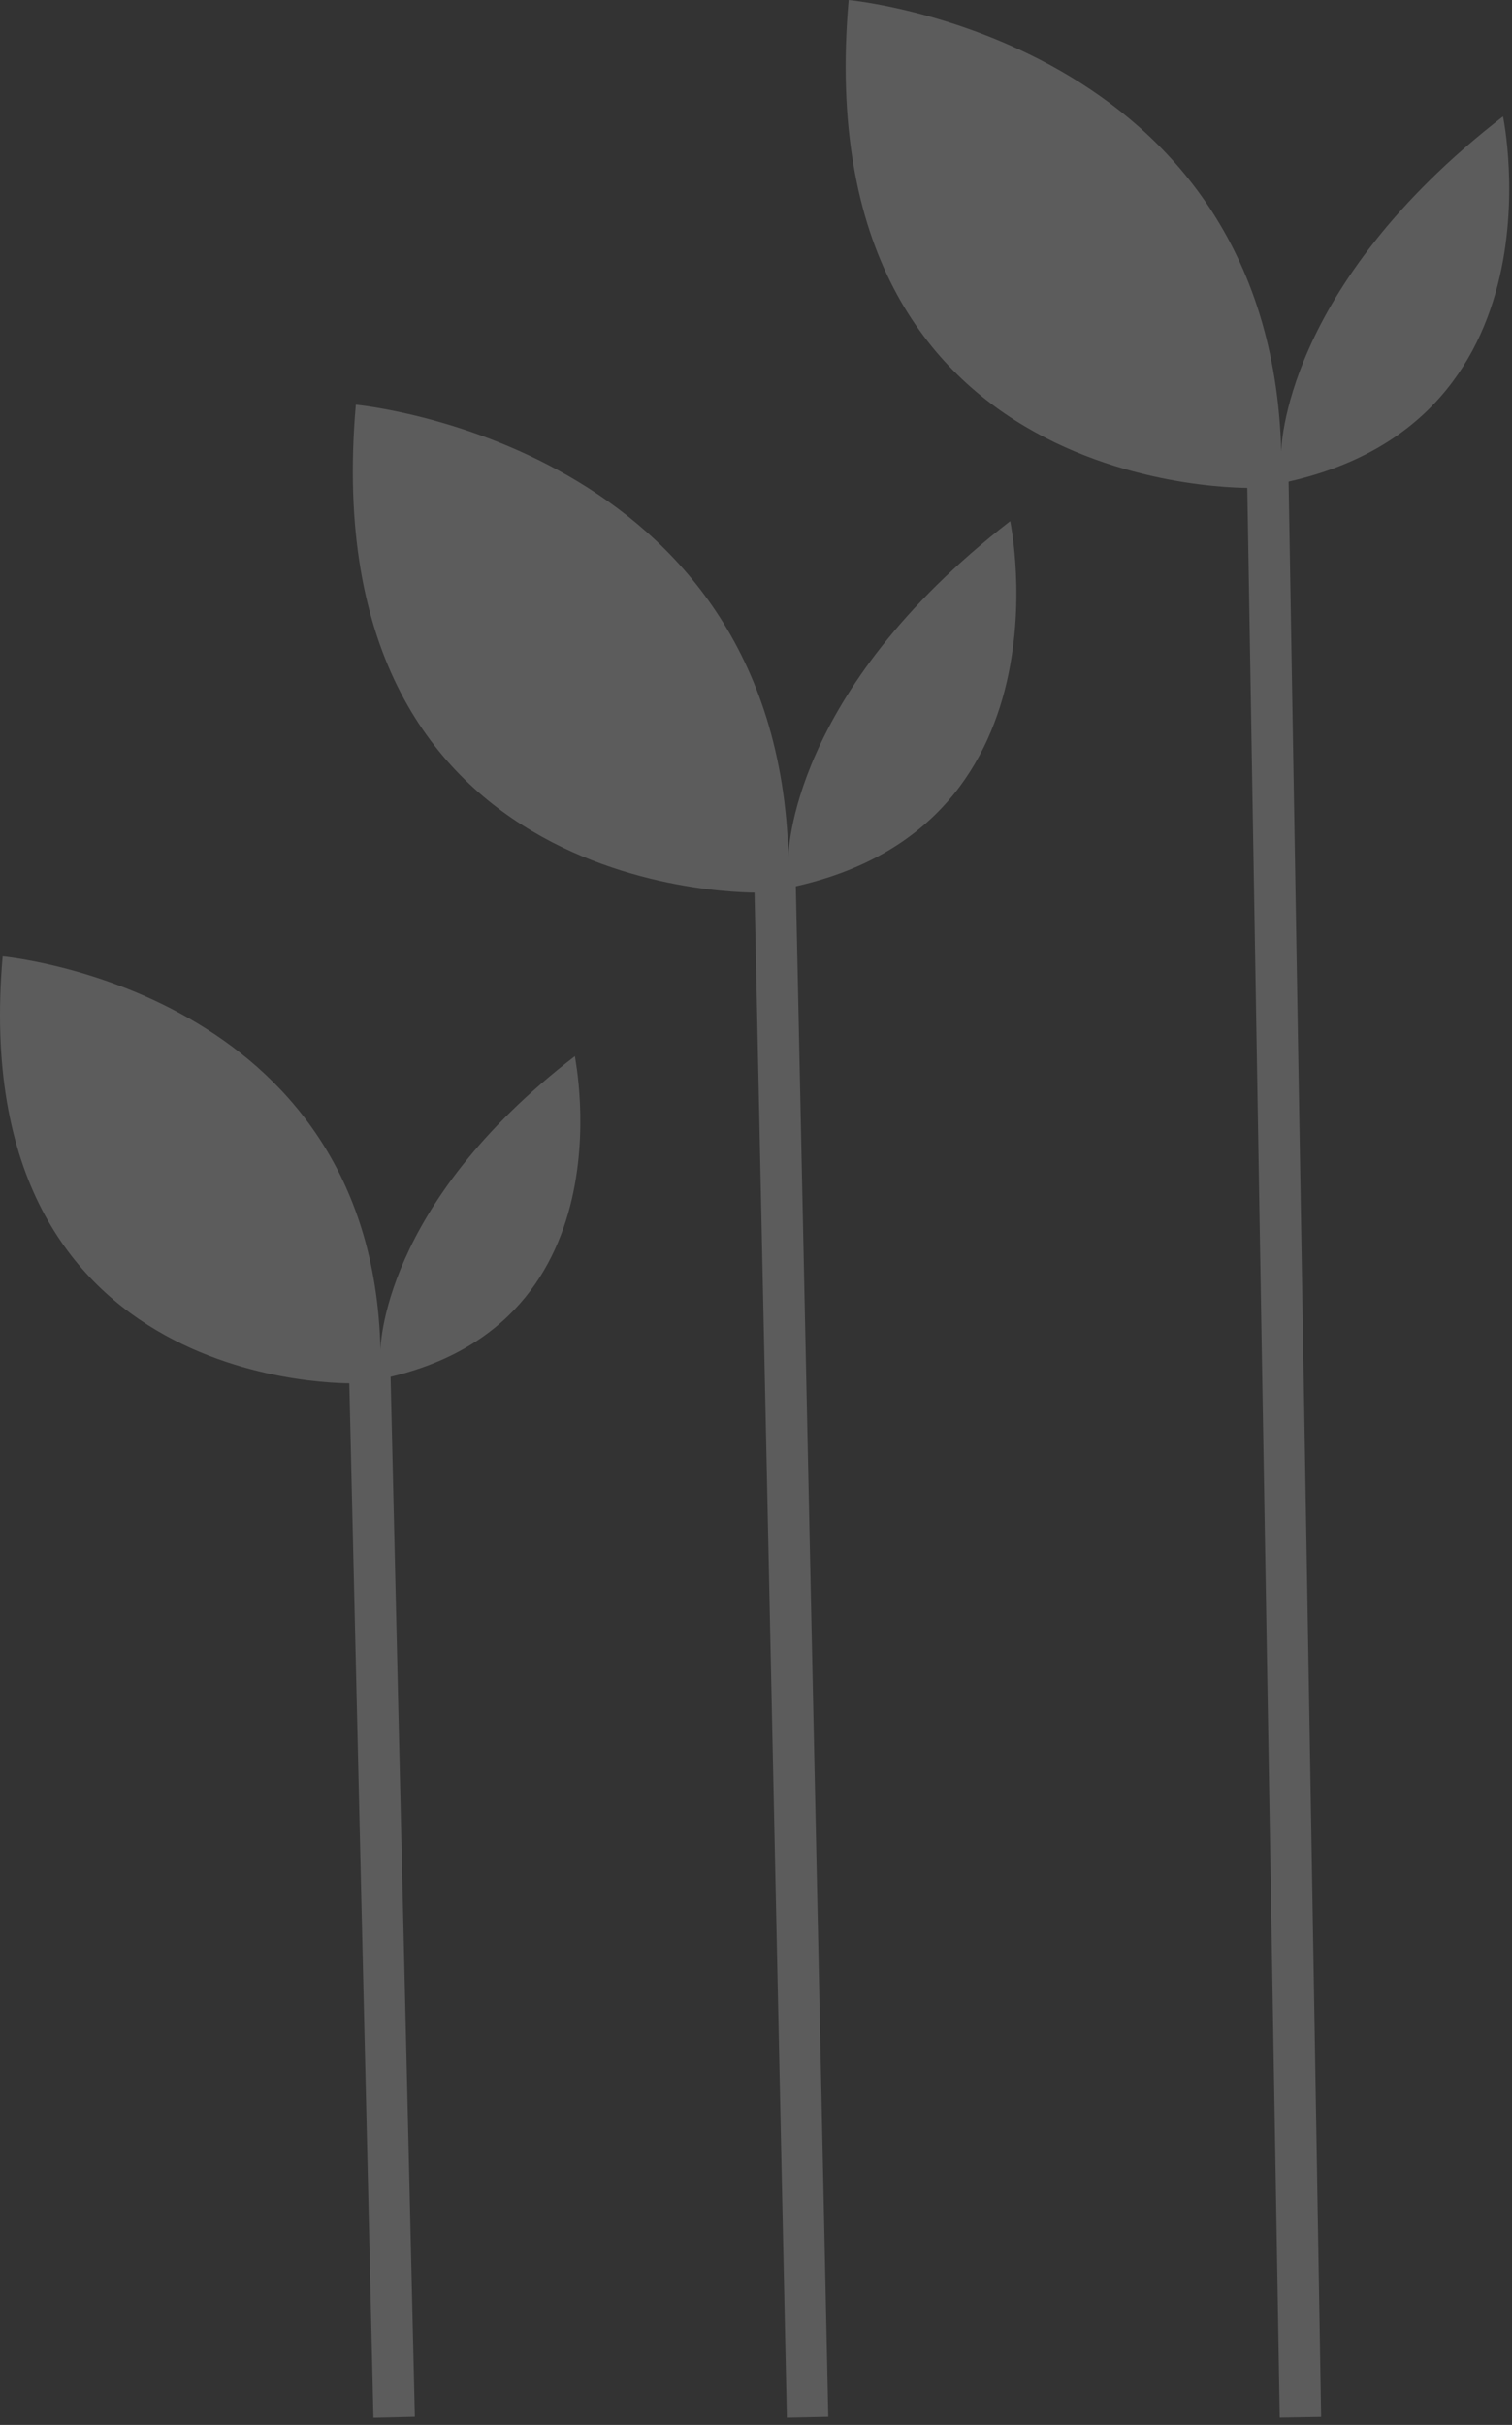 <?xml version="1.0" encoding="UTF-8"?> <svg xmlns="http://www.w3.org/2000/svg" width="146" height="234" viewBox="0 0 146 234" fill="none"><rect x="0" y="0" width="146" height="234" fill="#333333" stroke="none"/> <g opacity="0.2"> <path d="M34.36 133.485C34.36 133.485 -3.446 134.823 0.255 92.289C0.255 92.289 35.946 95.499 36.739 130.275C36.739 130.275 36.739 116.365 55.51 101.919C55.51 102.187 61.326 129.74 34.36 133.485Z" fill="white"></path> <path d="M35.68 131.344L38.059 233.264" stroke="white" stroke-width="4" stroke-miterlimit="10"></path> <path d="M73.487 86.136C73.487 86.136 30.129 87.473 34.359 39.055C34.359 39.055 75.073 42.8 76.13 82.658C76.13 82.658 76.13 66.875 97.545 50.29C97.545 50.29 104.154 81.856 73.487 86.136Z" fill="white"></path> <path d="M74.807 83.727L77.979 233.263" stroke="white" stroke-width="4" stroke-miterlimit="10"></path> <path d="M121.074 47.081C121.074 47.081 77.717 48.419 81.947 0C81.947 0 122.661 3.745 123.718 43.603C123.718 43.603 123.718 27.821 145.133 11.235C145.133 11.235 151.742 42.801 121.074 47.081Z" fill="white"></path> <path d="M122.398 44.672L125.571 233.264" stroke="white" stroke-width="4" stroke-miterlimit="10"></path> </g> </svg> 